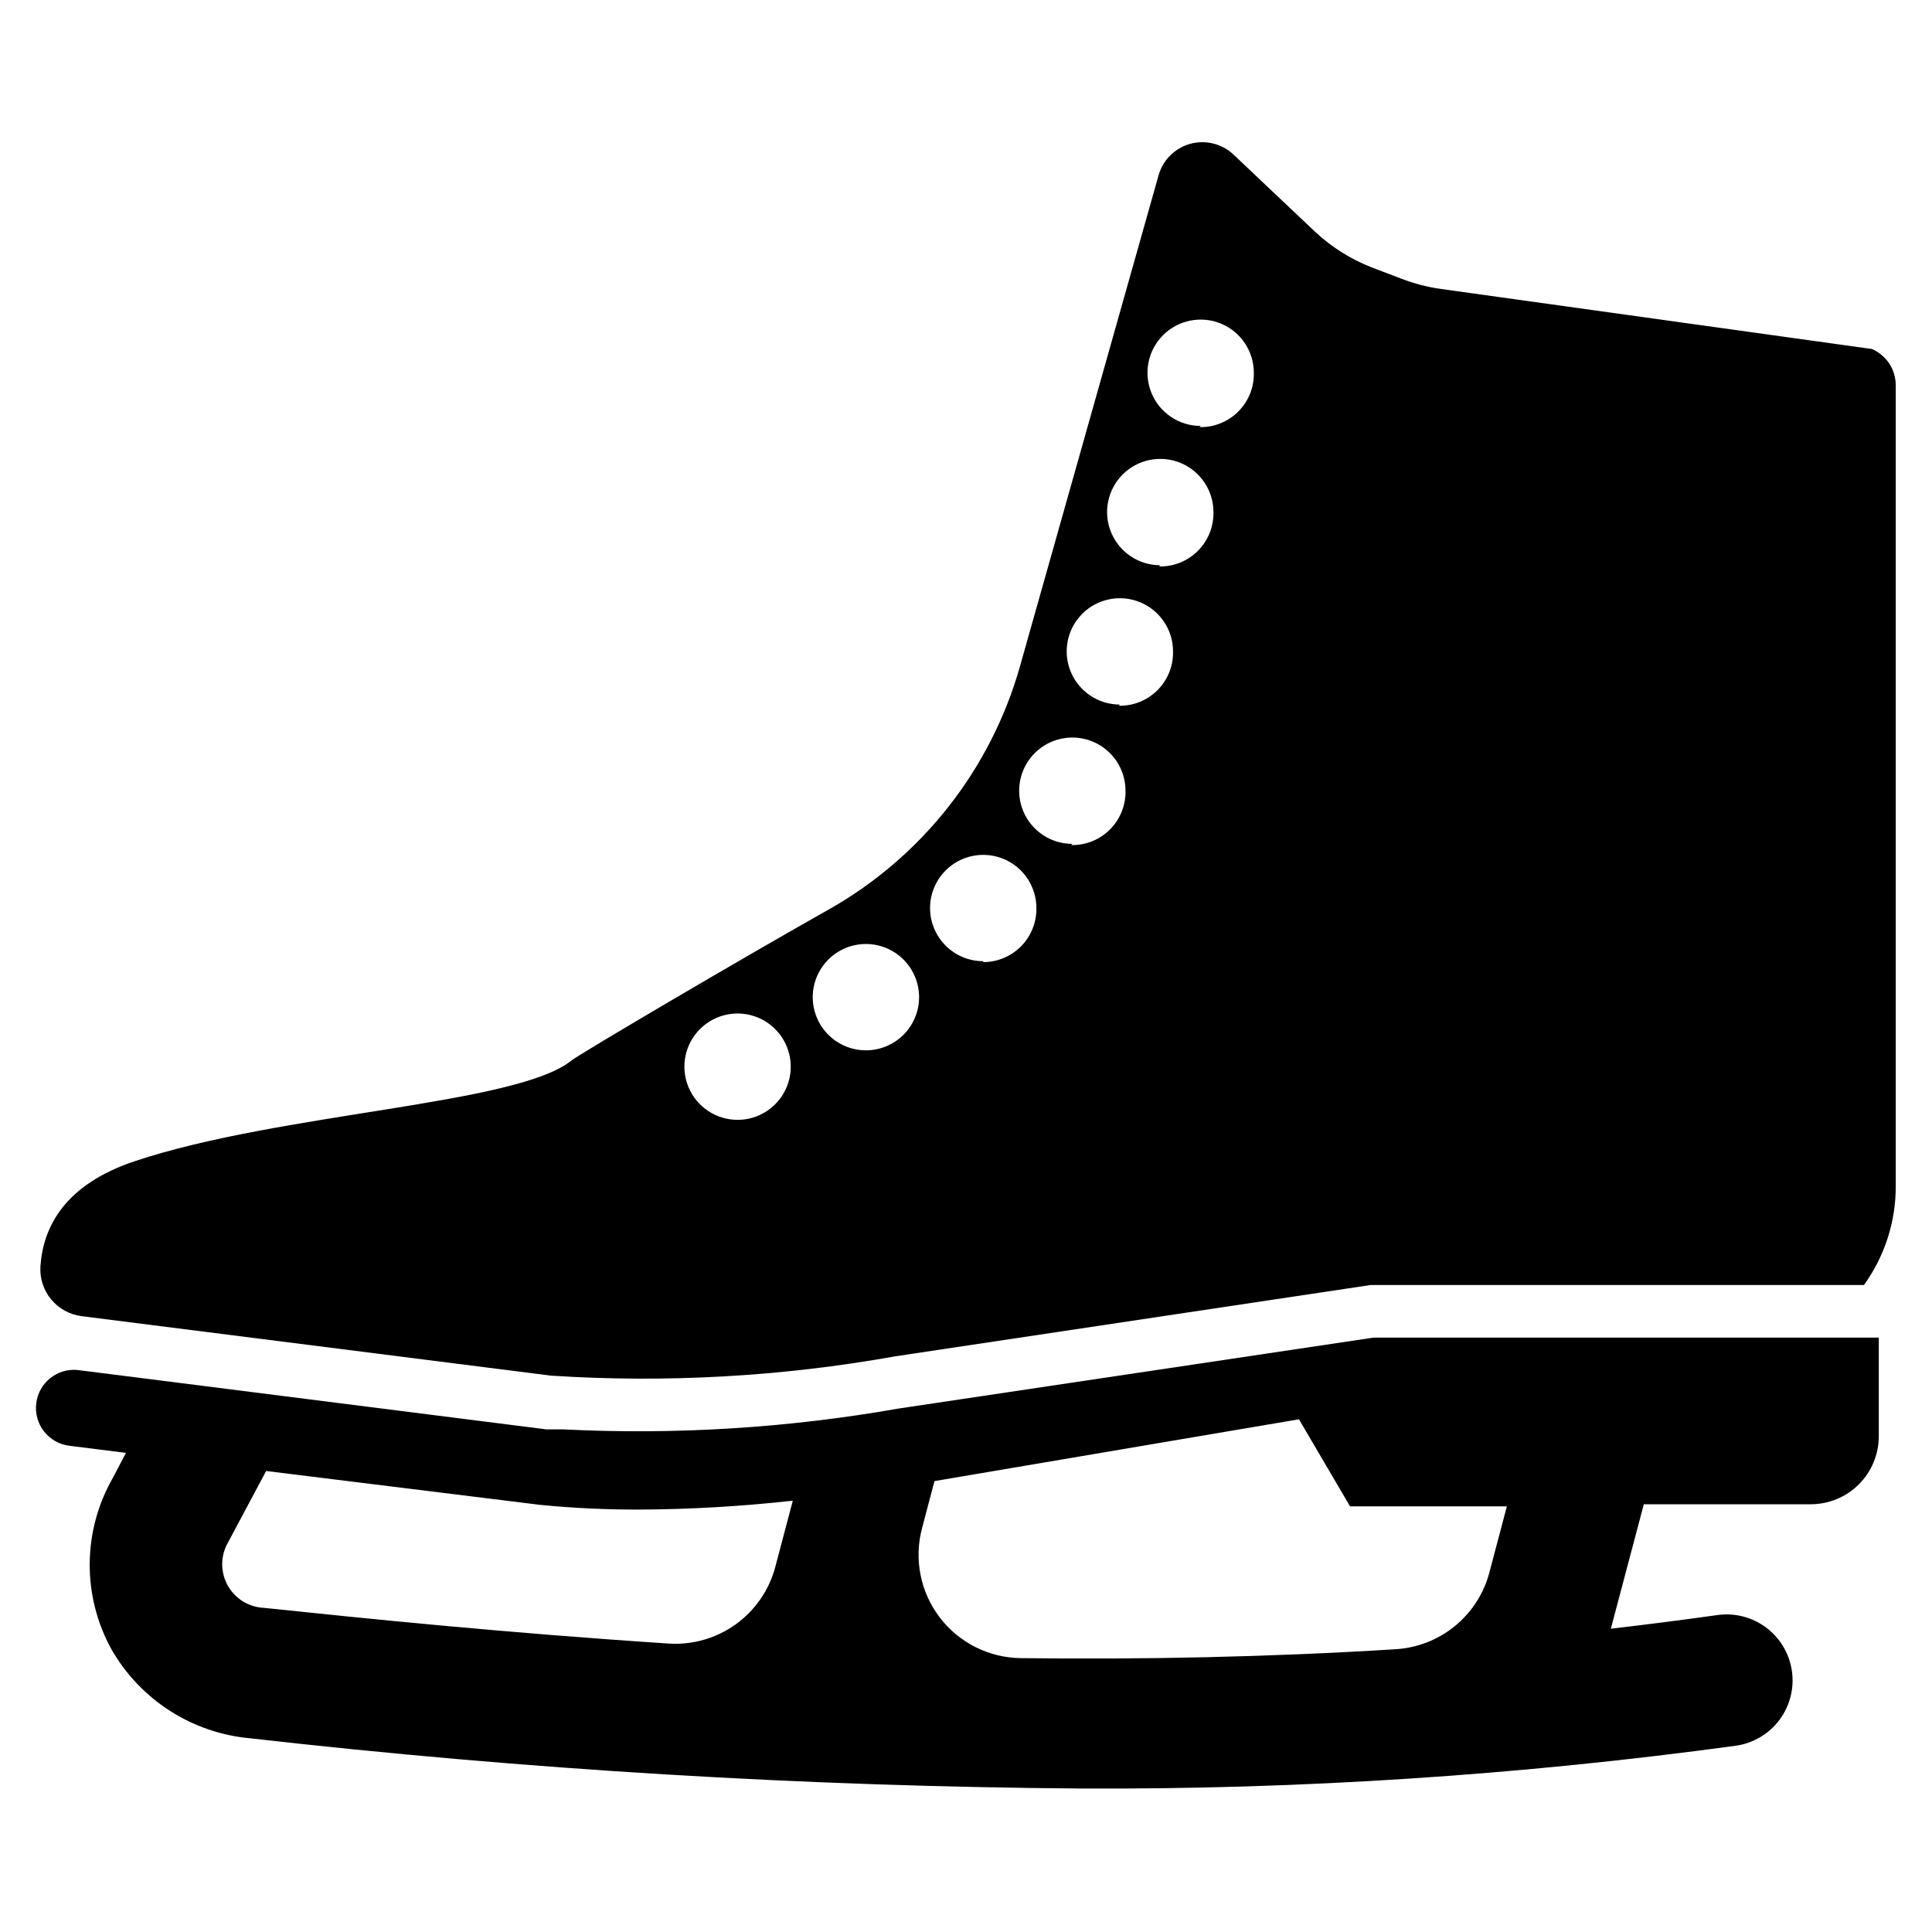 <?xml version="1.0" encoding="UTF-8"?>
<!-- Uploaded to: ICON Repo, www.iconrepo.com, Generator: ICON Repo Mixer Tools -->
<svg fill="#000000" width="800px" height="800px" version="1.1" viewBox="144 144 512 512" xmlns="http://www.w3.org/2000/svg">
 <g>
  <path d="m644.74 240.43c-1.137-1.73-2.75-3.098-4.644-3.938l-114.14-15.902c-3.637-0.5-7.203-1.426-10.625-2.754l-7.871-2.992c-5.469-2.148-10.488-5.297-14.801-9.289l-21.805-20.625c-3.078-2.879-7.438-3.938-11.496-2.797-4.055 1.145-7.219 4.324-8.344 8.387l-36.684 129.97c-7.75 27.477-26.102 50.754-51.008 64.707-23.617 13.305-65.574 38.023-67.855 39.832-14.562 11.809-77.066 13.777-115.72 26.688-18.66 6.219-24.328 17.477-25.035 27.867-0.422 6.633 4.418 12.441 11.02 13.223l124.22 15.742 0.004 0.004c30.531 1.988 61.195 0.27 91.312-5.117l125.95-18.895h130.75c5.5-7.633 8.449-16.805 8.426-26.211v-212c0.035-2.086-0.539-4.137-1.656-5.902zm-305.28 200.34c-5.699 0-10.836-3.434-13.016-8.699-2.184-5.266-0.977-11.328 3.055-15.355 4.027-4.031 10.09-5.238 15.355-3.055 5.266 2.18 8.699 7.316 8.699 13.016 0 7.785-6.309 14.094-14.094 14.094zm34.008-18.422c-5.66-0.004-10.773-3.394-12.977-8.613-2.199-5.215-1.066-11.246 2.883-15.305s9.945-5.359 15.219-3.301c5.277 2.059 8.809 7.074 8.969 12.734 0.105 3.805-1.332 7.492-3.988 10.219-2.652 2.727-6.297 4.266-10.105 4.266zm31.094-23.617c-5.699 0-10.836-3.434-13.016-8.699-2.184-5.266-0.977-11.324 3.055-15.355 4.027-4.027 10.09-5.234 15.355-3.055 5.266 2.184 8.699 7.32 8.699 13.02 0.062 3.777-1.395 7.422-4.043 10.117-2.648 2.691-6.269 4.211-10.051 4.211zm23.617-31.094c-5.699 0-10.836-3.434-13.02-8.699-2.18-5.266-0.973-11.324 3.055-15.355 4.031-4.031 10.094-5.234 15.359-3.055 5.266 2.18 8.695 7.32 8.695 13.02 0.09 3.844-1.402 7.559-4.121 10.281-2.723 2.719-6.438 4.211-10.281 4.125zm12.594-36.918h0.004c-5.699 0-10.84-3.434-13.02-8.699-2.18-5.266-0.977-11.328 3.055-15.355 4.027-4.031 10.09-5.238 15.355-3.055 5.266 2.18 8.699 7.316 8.699 13.016 0.086 3.848-1.402 7.562-4.125 10.285-2.719 2.719-6.434 4.207-10.281 4.121zm10.707-36.918v-0.004c-5.699 0-10.836-3.434-13.016-8.699-2.184-5.266-0.977-11.324 3.055-15.355 4.027-4.031 10.09-5.234 15.355-3.055 5.266 2.18 8.699 7.32 8.699 13.02 0.086 3.848-1.406 7.562-4.125 10.281-2.723 2.723-6.438 4.211-10.281 4.125zm10.707-36.918v-0.004c-5.699 0-10.836-3.434-13.02-8.699-2.18-5.266-0.973-11.328 3.055-15.355 4.031-4.031 10.09-5.238 15.355-3.055 5.266 2.18 8.699 7.316 8.699 13.016 0.09 3.848-1.402 7.562-4.121 10.285-2.723 2.719-6.438 4.207-10.285 4.121z"/>
  <path d="m631.12 498.48h-123.12l-125.95 18.812v0.004c-29.301 5.148-59.086 6.996-88.797 5.508h-4.41l-124.3-15.742h0.004c-5.434-0.508-10.285 3.398-10.941 8.816-0.336 2.652 0.398 5.328 2.035 7.438 1.641 2.113 4.051 3.484 6.703 3.82l15.035 1.891-3.465 6.613v-0.004c-8.047 14.035-8.195 31.25-0.395 45.422 7.672 13.43 21.438 22.25 36.844 23.617 73.184 8.32 146.76 12.758 220.41 13.305 57.922 0.273 115.79-3.516 173.18-11.336 4.66-0.641 8.863-3.133 11.664-6.91 2.801-3.777 3.957-8.523 3.215-13.164-0.719-4.523-3.184-8.582-6.863-11.305-3.68-2.723-8.281-3.894-12.816-3.258-9.395 1.312-18.812 2.519-28.262 3.621l8.738-32.984h44.242c4.781 0 9.367-1.898 12.746-5.281 3.383-3.379 5.281-7.965 5.281-12.746v-26.137zm-417.93 71.559c-3.891-0.43-7.301-2.797-9.066-6.289-1.762-3.496-1.641-7.644 0.328-11.031l10.078-18.891 72.578 8.973c8.738 0.867 17.477 1.258 26.137 1.258 13.648-0.062 27.289-0.852 40.855-2.359l-4.723 17.871v-0.004c-1.684 6.051-5.394 11.336-10.512 14.977-5.117 3.641-11.328 5.414-17.594 5.019-43.219-2.832-80.137-6.613-107.14-9.445zm300.71 11.02c-34.086 2.125-67.543 2.754-99.422 2.363-8.441-0.109-16.359-4.102-21.469-10.82-5.106-6.723-6.828-15.422-4.668-23.582l3.305-12.516 96.59-16.375 13.539 23.066h41.562l-4.644 17.555h0.004c-1.477 5.559-4.668 10.516-9.117 14.16-4.453 3.644-9.938 5.797-15.68 6.148z"/>
 </g>
</svg>